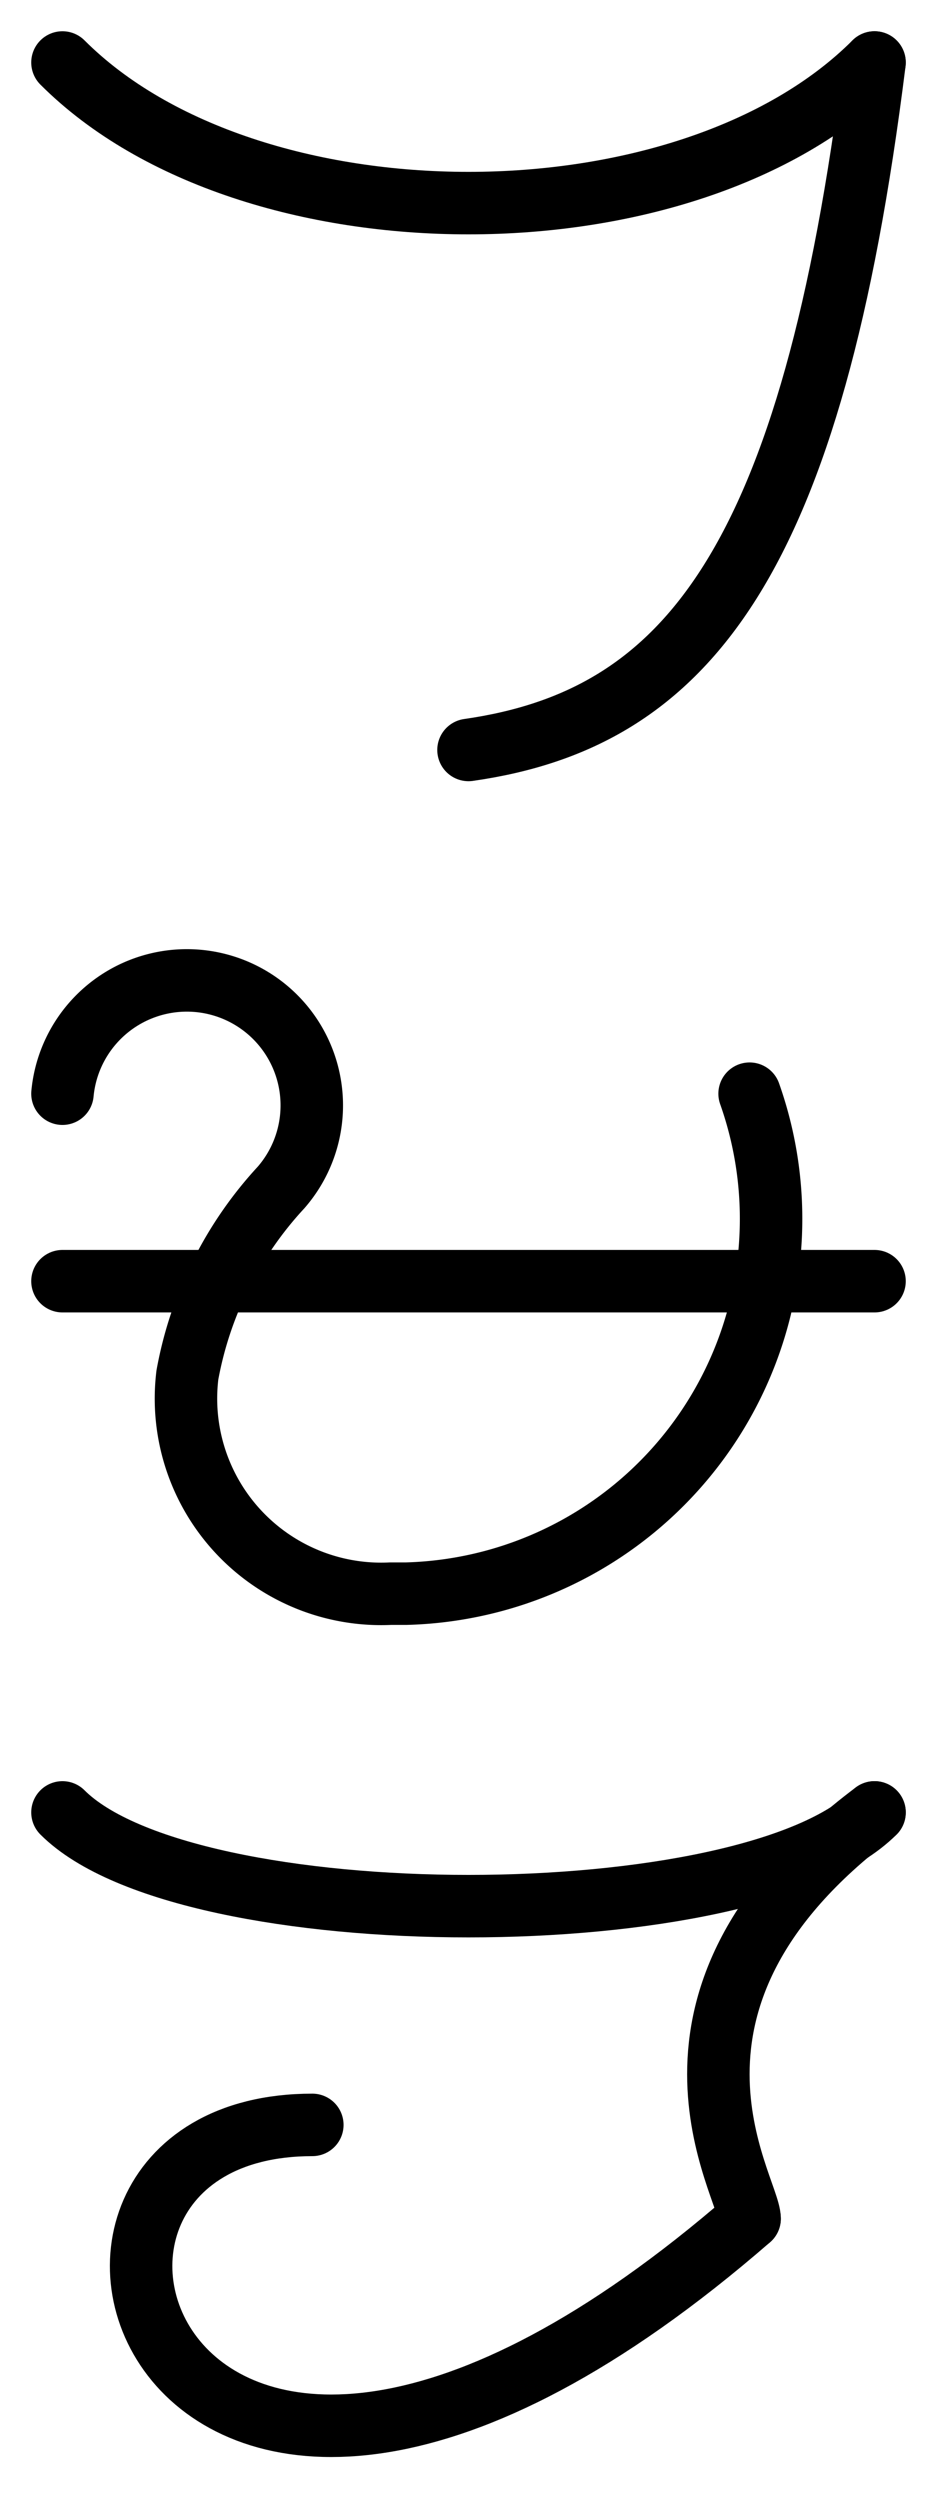<svg
    viewBox="0 0 600 1600"
    stroke="black"
    stroke-width="40"
    stroke-linecap="round"
    fill="none"
    xmlns="http://www.w3.org/2000/svg"
>
    <g transform="translate(0, 0)">
        <path d="M 40 40 C 160 160, 440 160, 560 40" />
        <path d="M 560 40 C 520 360, 440 460, 300 480" />
    </g>
    <g transform="translate(0, 580)">
        <line x1="40" y1="240" x2="560" y2="240" />
        <path d="M 40 120 A 80 80 0 1 1 180 180 A 240 240 0 0 0 120 300 A 125 125 0 0 0 250 440 H 260 A 240 240 0 0 0 480 120" />
    </g>
    <g transform="translate(0, 1120)">
        <path d="M 40 40 C 120 120, 480 120, 560 40" />
        <path d="M 560 40 C 400 160, 480 280, 480 300" />
        <path d="M 480 300 C 100 630, -20 240, 200 240" />
    </g>
</svg>
